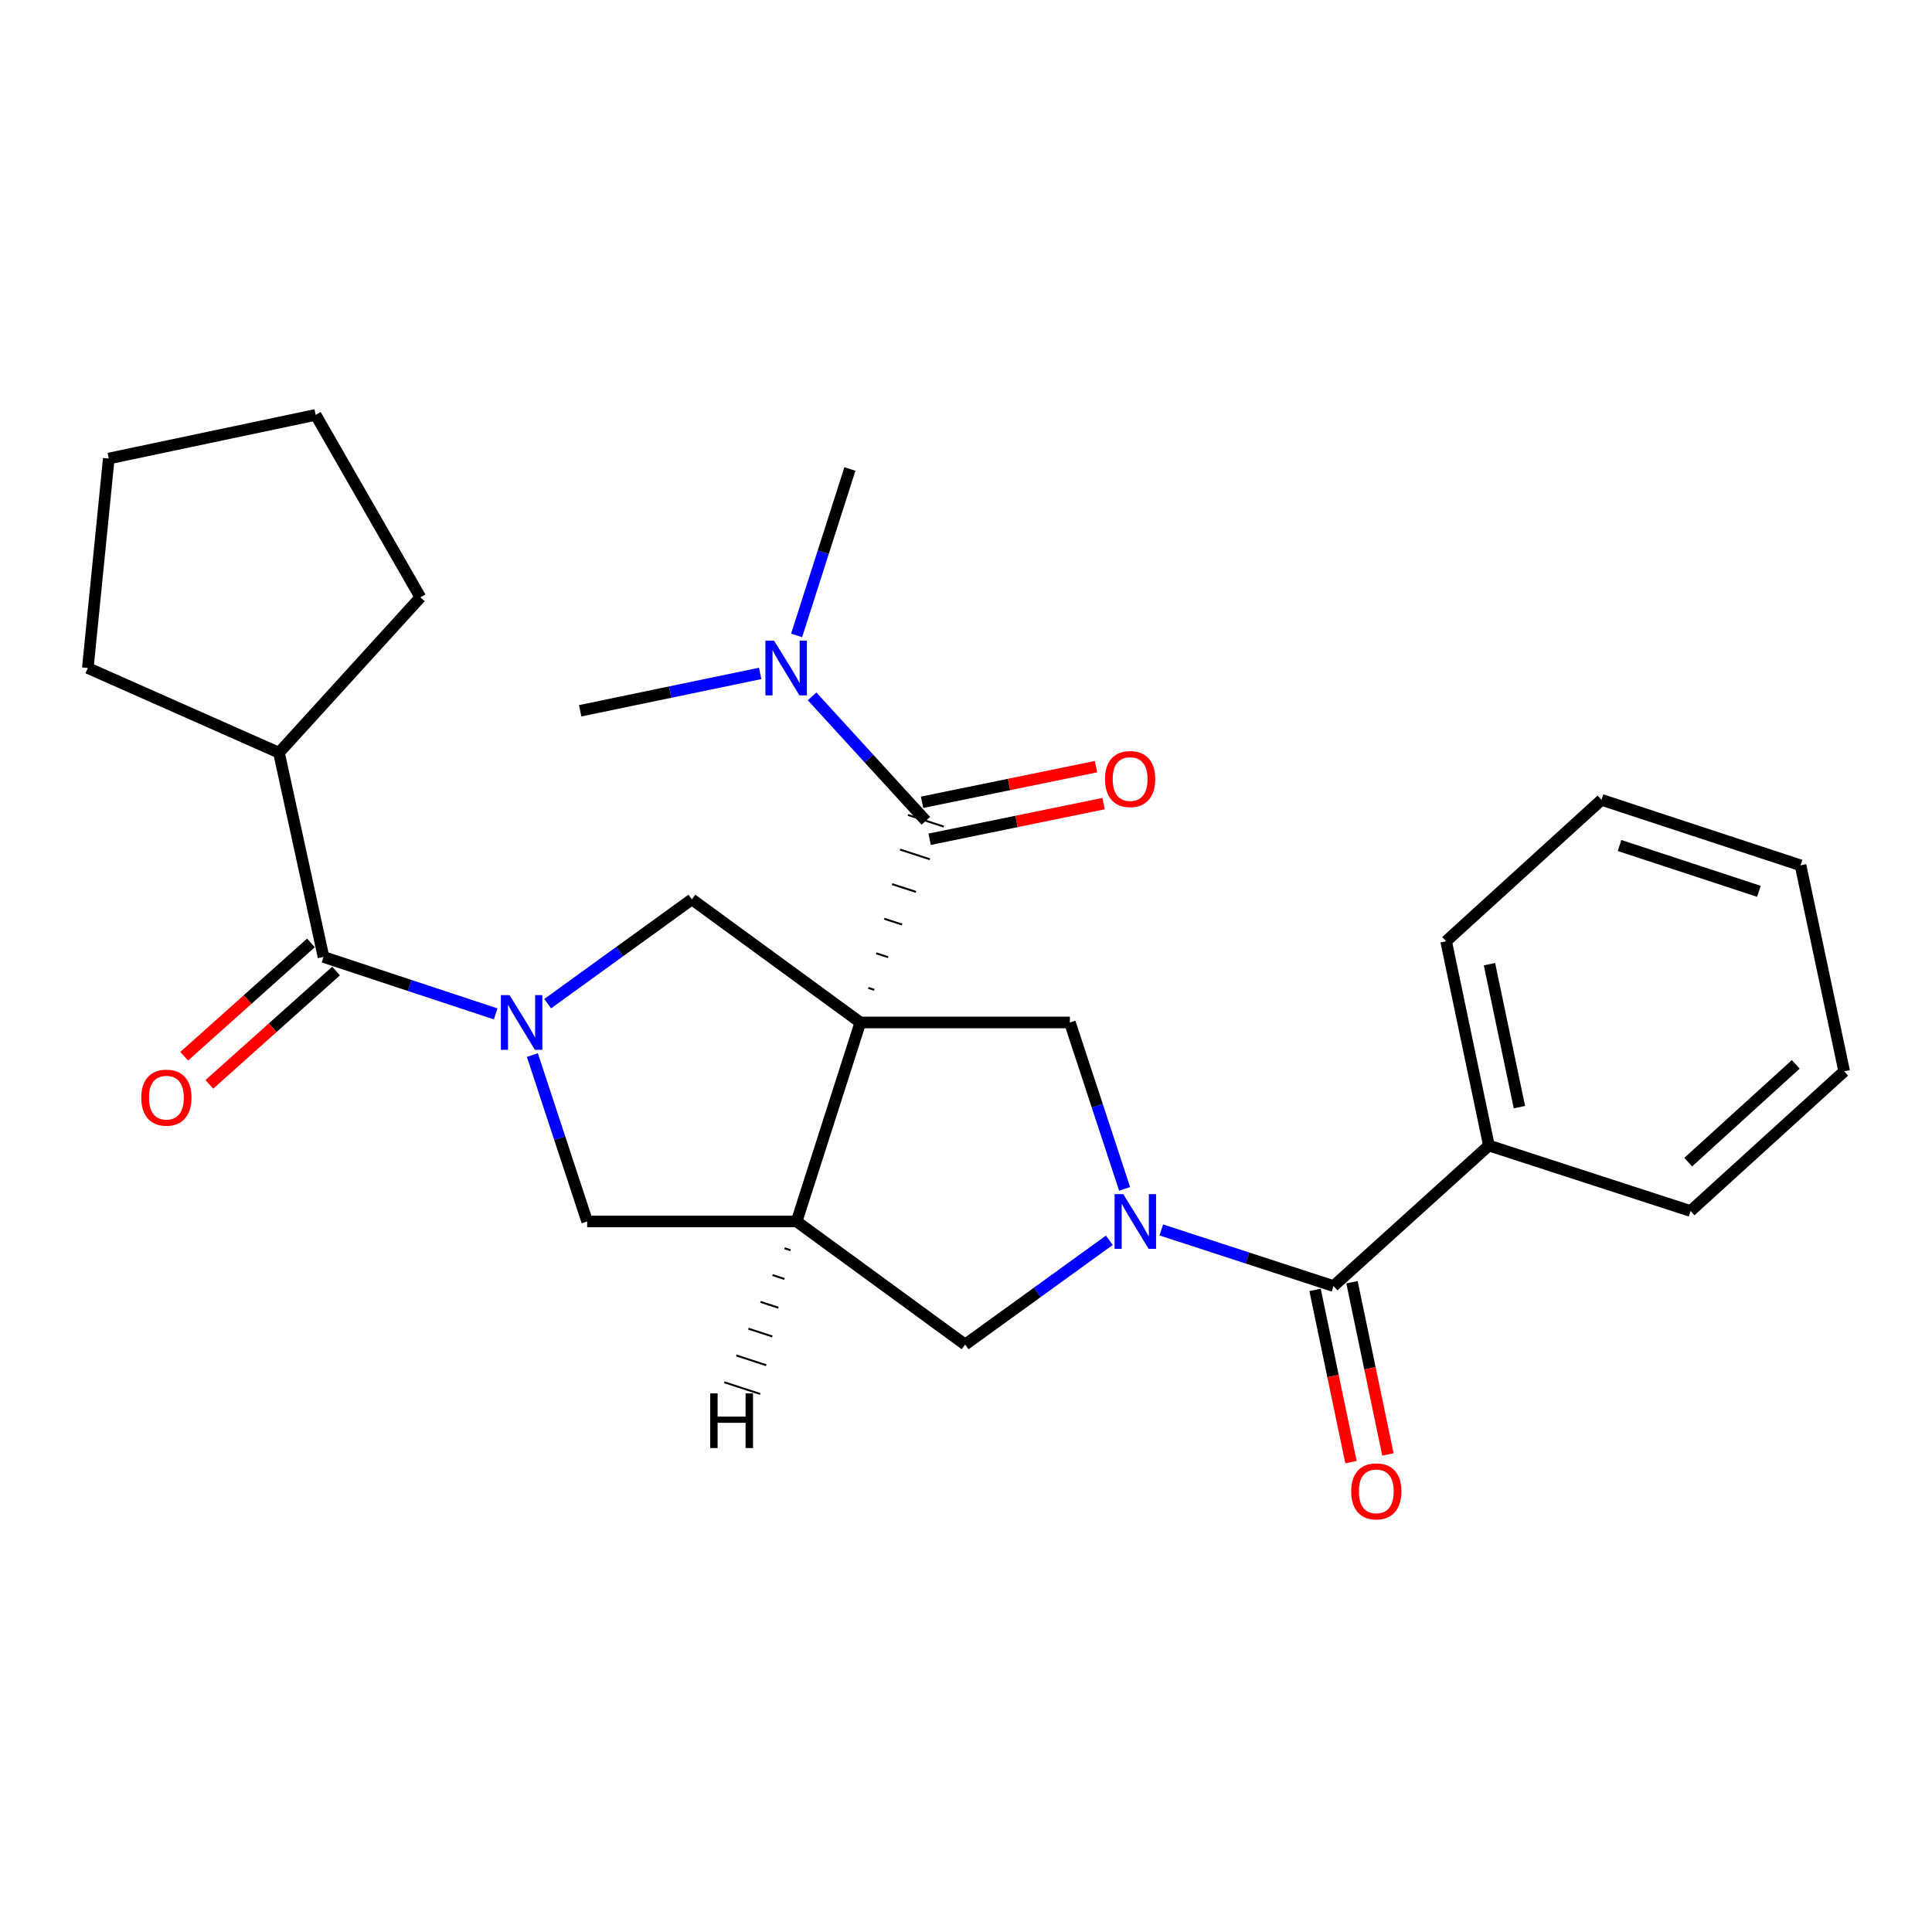 <?xml version='1.0' encoding='iso-8859-1'?>
<svg version='1.1' baseProfile='full'
              xmlns='http://www.w3.org/2000/svg'
                      xmlns:rdkit='http://www.rdkit.org/xml'
                      xmlns:xlink='http://www.w3.org/1999/xlink'
                  xml:space='preserve'
width='1000px' height='1000px' viewBox='0 0 1000 1000'>
<!-- END OF HEADER -->
<rect style='opacity:1.0;fill:#FFFFFF;stroke:none' width='1000' height='1000' x='0' y='0'> </rect>
<path class='bond-2' d='M 445.323,529.232 L 412.332,632.229' style='fill:none;fill-rule:evenodd;stroke:#000000;stroke-width:6px;stroke-linecap:butt;stroke-linejoin:miter;stroke-opacity:1' />
<path class='bond-3' d='M 452.519,512.335 L 449.424,511.331' style='fill:none;fill-rule:evenodd;stroke:#000000;stroke-width:1.0px;stroke-linecap:butt;stroke-linejoin:miter;stroke-opacity:1' />
<path class='bond-3' d='M 459.716,495.439 L 453.525,493.429' style='fill:none;fill-rule:evenodd;stroke:#000000;stroke-width:1.0px;stroke-linecap:butt;stroke-linejoin:miter;stroke-opacity:1' />
<path class='bond-3' d='M 466.912,478.542 L 457.625,475.527' style='fill:none;fill-rule:evenodd;stroke:#000000;stroke-width:1.0px;stroke-linecap:butt;stroke-linejoin:miter;stroke-opacity:1' />
<path class='bond-3' d='M 474.108,461.645 L 461.726,457.625' style='fill:none;fill-rule:evenodd;stroke:#000000;stroke-width:1.0px;stroke-linecap:butt;stroke-linejoin:miter;stroke-opacity:1' />
<path class='bond-3' d='M 481.304,444.748 L 465.827,439.723' style='fill:none;fill-rule:evenodd;stroke:#000000;stroke-width:1.0px;stroke-linecap:butt;stroke-linejoin:miter;stroke-opacity:1' />
<path class='bond-3' d='M 488.501,427.851 L 469.927,421.821' style='fill:none;fill-rule:evenodd;stroke:#000000;stroke-width:1.0px;stroke-linecap:butt;stroke-linejoin:miter;stroke-opacity:1' />
<path class='bond-4' d='M 445.323,529.232 L 553.766,529.232' style='fill:none;fill-rule:evenodd;stroke:#000000;stroke-width:6px;stroke-linecap:butt;stroke-linejoin:miter;stroke-opacity:1' />
<path class='bond-5' d='M 445.323,529.232 L 358.122,465.508' style='fill:none;fill-rule:evenodd;stroke:#000000;stroke-width:6px;stroke-linecap:butt;stroke-linejoin:miter;stroke-opacity:1' />
<path class='bond-0' d='M 582.096,615.358 L 567.931,572.295' style='fill:none;fill-rule:evenodd;stroke:#0000FF;stroke-width:6px;stroke-linecap:butt;stroke-linejoin:miter;stroke-opacity:1' />
<path class='bond-0' d='M 567.931,572.295 L 553.766,529.232' style='fill:none;fill-rule:evenodd;stroke:#000000;stroke-width:6px;stroke-linecap:butt;stroke-linejoin:miter;stroke-opacity:1' />
<path class='bond-6' d='M 601.083,636.609 L 645.657,651.136' style='fill:none;fill-rule:evenodd;stroke:#0000FF;stroke-width:6px;stroke-linecap:butt;stroke-linejoin:miter;stroke-opacity:1' />
<path class='bond-6' d='M 645.657,651.136 L 690.23,665.664' style='fill:none;fill-rule:evenodd;stroke:#000000;stroke-width:6px;stroke-linecap:butt;stroke-linejoin:miter;stroke-opacity:1' />
<path class='bond-28' d='M 574.188,641.963 L 536.872,668.953' style='fill:none;fill-rule:evenodd;stroke:#0000FF;stroke-width:6px;stroke-linecap:butt;stroke-linejoin:miter;stroke-opacity:1' />
<path class='bond-28' d='M 536.872,668.953 L 499.555,695.943' style='fill:none;fill-rule:evenodd;stroke:#000000;stroke-width:6px;stroke-linecap:butt;stroke-linejoin:miter;stroke-opacity:1' />
<path class='bond-1' d='M 283.458,519.5 L 320.79,492.504' style='fill:none;fill-rule:evenodd;stroke:#0000FF;stroke-width:6px;stroke-linecap:butt;stroke-linejoin:miter;stroke-opacity:1' />
<path class='bond-1' d='M 320.79,492.504 L 358.122,465.508' style='fill:none;fill-rule:evenodd;stroke:#000000;stroke-width:6px;stroke-linecap:butt;stroke-linejoin:miter;stroke-opacity:1' />
<path class='bond-7' d='M 256.559,524.788 L 212.003,510.054' style='fill:none;fill-rule:evenodd;stroke:#0000FF;stroke-width:6px;stroke-linecap:butt;stroke-linejoin:miter;stroke-opacity:1' />
<path class='bond-7' d='M 212.003,510.054 L 167.447,495.32' style='fill:none;fill-rule:evenodd;stroke:#000000;stroke-width:6px;stroke-linecap:butt;stroke-linejoin:miter;stroke-opacity:1' />
<path class='bond-27' d='M 275.554,546.103 L 289.733,589.166' style='fill:none;fill-rule:evenodd;stroke:#0000FF;stroke-width:6px;stroke-linecap:butt;stroke-linejoin:miter;stroke-opacity:1' />
<path class='bond-27' d='M 289.733,589.166 L 303.912,632.229' style='fill:none;fill-rule:evenodd;stroke:#000000;stroke-width:6px;stroke-linecap:butt;stroke-linejoin:miter;stroke-opacity:1' />
<path class='bond-8' d='M 412.332,632.229 L 499.555,695.943' style='fill:none;fill-rule:evenodd;stroke:#000000;stroke-width:6px;stroke-linecap:butt;stroke-linejoin:miter;stroke-opacity:1' />
<path class='bond-9' d='M 412.332,632.229 L 303.912,632.229' style='fill:none;fill-rule:evenodd;stroke:#000000;stroke-width:6px;stroke-linecap:butt;stroke-linejoin:miter;stroke-opacity:1' />
<path class='bond-31' d='M 406.094,646.101 L 409.188,647.111' style='fill:none;fill-rule:evenodd;stroke:#000000;stroke-width:1.0px;stroke-linecap:butt;stroke-linejoin:miter;stroke-opacity:1' />
<path class='bond-31' d='M 399.855,659.973 L 406.043,661.992' style='fill:none;fill-rule:evenodd;stroke:#000000;stroke-width:1.0px;stroke-linecap:butt;stroke-linejoin:miter;stroke-opacity:1' />
<path class='bond-31' d='M 393.616,673.845 L 402.898,676.874' style='fill:none;fill-rule:evenodd;stroke:#000000;stroke-width:1.0px;stroke-linecap:butt;stroke-linejoin:miter;stroke-opacity:1' />
<path class='bond-31' d='M 387.378,687.717 L 399.754,691.756' style='fill:none;fill-rule:evenodd;stroke:#000000;stroke-width:1.0px;stroke-linecap:butt;stroke-linejoin:miter;stroke-opacity:1' />
<path class='bond-31' d='M 381.139,701.589 L 396.609,706.637' style='fill:none;fill-rule:evenodd;stroke:#000000;stroke-width:1.0px;stroke-linecap:butt;stroke-linejoin:miter;stroke-opacity:1' />
<path class='bond-31' d='M 374.9,715.461 L 393.464,721.519' style='fill:none;fill-rule:evenodd;stroke:#000000;stroke-width:1.0px;stroke-linecap:butt;stroke-linejoin:miter;stroke-opacity:1' />
<path class='bond-10' d='M 479.214,424.836 L 449.776,392.637' style='fill:none;fill-rule:evenodd;stroke:#000000;stroke-width:6px;stroke-linecap:butt;stroke-linejoin:miter;stroke-opacity:1' />
<path class='bond-10' d='M 449.776,392.637 L 420.338,360.438' style='fill:none;fill-rule:evenodd;stroke:#0000FF;stroke-width:6px;stroke-linecap:butt;stroke-linejoin:miter;stroke-opacity:1' />
<path class='bond-11' d='M 481.175,434.401 L 526.191,425.172' style='fill:none;fill-rule:evenodd;stroke:#000000;stroke-width:6px;stroke-linecap:butt;stroke-linejoin:miter;stroke-opacity:1' />
<path class='bond-11' d='M 526.191,425.172 L 571.207,415.944' style='fill:none;fill-rule:evenodd;stroke:#FF0000;stroke-width:6px;stroke-linecap:butt;stroke-linejoin:miter;stroke-opacity:1' />
<path class='bond-11' d='M 477.253,415.271 L 522.269,406.043' style='fill:none;fill-rule:evenodd;stroke:#000000;stroke-width:6px;stroke-linecap:butt;stroke-linejoin:miter;stroke-opacity:1' />
<path class='bond-11' d='M 522.269,406.043 L 567.285,396.814' style='fill:none;fill-rule:evenodd;stroke:#FF0000;stroke-width:6px;stroke-linecap:butt;stroke-linejoin:miter;stroke-opacity:1' />
<path class='bond-12' d='M 680.672,667.658 L 689.967,712.229' style='fill:none;fill-rule:evenodd;stroke:#000000;stroke-width:6px;stroke-linecap:butt;stroke-linejoin:miter;stroke-opacity:1' />
<path class='bond-12' d='M 689.967,712.229 L 699.262,756.801' style='fill:none;fill-rule:evenodd;stroke:#FF0000;stroke-width:6px;stroke-linecap:butt;stroke-linejoin:miter;stroke-opacity:1' />
<path class='bond-12' d='M 699.788,663.671 L 709.083,708.243' style='fill:none;fill-rule:evenodd;stroke:#000000;stroke-width:6px;stroke-linecap:butt;stroke-linejoin:miter;stroke-opacity:1' />
<path class='bond-12' d='M 709.083,708.243 L 718.379,752.815' style='fill:none;fill-rule:evenodd;stroke:#FF0000;stroke-width:6px;stroke-linecap:butt;stroke-linejoin:miter;stroke-opacity:1' />
<path class='bond-14' d='M 690.23,665.664 L 770.651,592.924' style='fill:none;fill-rule:evenodd;stroke:#000000;stroke-width:6px;stroke-linecap:butt;stroke-linejoin:miter;stroke-opacity:1' />
<path class='bond-13' d='M 160.938,488.042 L 128.141,517.378' style='fill:none;fill-rule:evenodd;stroke:#000000;stroke-width:6px;stroke-linecap:butt;stroke-linejoin:miter;stroke-opacity:1' />
<path class='bond-13' d='M 128.141,517.378 L 95.344,546.714' style='fill:none;fill-rule:evenodd;stroke:#FF0000;stroke-width:6px;stroke-linecap:butt;stroke-linejoin:miter;stroke-opacity:1' />
<path class='bond-13' d='M 173.956,502.597 L 141.16,531.933' style='fill:none;fill-rule:evenodd;stroke:#000000;stroke-width:6px;stroke-linecap:butt;stroke-linejoin:miter;stroke-opacity:1' />
<path class='bond-13' d='M 141.16,531.933 L 108.363,561.269' style='fill:none;fill-rule:evenodd;stroke:#FF0000;stroke-width:6px;stroke-linecap:butt;stroke-linejoin:miter;stroke-opacity:1' />
<path class='bond-15' d='M 167.447,495.32 L 144.394,389.6' style='fill:none;fill-rule:evenodd;stroke:#000000;stroke-width:6px;stroke-linecap:butt;stroke-linejoin:miter;stroke-opacity:1' />
<path class='bond-16' d='M 393.457,348.557 L 346.878,358.23' style='fill:none;fill-rule:evenodd;stroke:#0000FF;stroke-width:6px;stroke-linecap:butt;stroke-linejoin:miter;stroke-opacity:1' />
<path class='bond-16' d='M 346.878,358.23 L 300.299,367.903' style='fill:none;fill-rule:evenodd;stroke:#000000;stroke-width:6px;stroke-linecap:butt;stroke-linejoin:miter;stroke-opacity:1' />
<path class='bond-17' d='M 412.32,328.897 L 426.115,285.825' style='fill:none;fill-rule:evenodd;stroke:#0000FF;stroke-width:6px;stroke-linecap:butt;stroke-linejoin:miter;stroke-opacity:1' />
<path class='bond-17' d='M 426.115,285.825 L 439.91,242.753' style='fill:none;fill-rule:evenodd;stroke:#000000;stroke-width:6px;stroke-linecap:butt;stroke-linejoin:miter;stroke-opacity:1' />
<path class='bond-18' d='M 770.651,592.924 L 748.509,487.194' style='fill:none;fill-rule:evenodd;stroke:#000000;stroke-width:6px;stroke-linecap:butt;stroke-linejoin:miter;stroke-opacity:1' />
<path class='bond-18' d='M 786.442,573.062 L 770.943,499.051' style='fill:none;fill-rule:evenodd;stroke:#000000;stroke-width:6px;stroke-linecap:butt;stroke-linejoin:miter;stroke-opacity:1' />
<path class='bond-19' d='M 770.651,592.924 L 875.025,626.815' style='fill:none;fill-rule:evenodd;stroke:#000000;stroke-width:6px;stroke-linecap:butt;stroke-linejoin:miter;stroke-opacity:1' />
<path class='bond-20' d='M 144.394,389.6 L 45.455,345.761' style='fill:none;fill-rule:evenodd;stroke:#000000;stroke-width:6px;stroke-linecap:butt;stroke-linejoin:miter;stroke-opacity:1' />
<path class='bond-21' d='M 144.394,389.6 L 217.6,309.168' style='fill:none;fill-rule:evenodd;stroke:#000000;stroke-width:6px;stroke-linecap:butt;stroke-linejoin:miter;stroke-opacity:1' />
<path class='bond-23' d='M 748.509,487.194 L 828.93,413.998' style='fill:none;fill-rule:evenodd;stroke:#000000;stroke-width:6px;stroke-linecap:butt;stroke-linejoin:miter;stroke-opacity:1' />
<path class='bond-22' d='M 875.025,626.815 L 954.545,554.51' style='fill:none;fill-rule:evenodd;stroke:#000000;stroke-width:6px;stroke-linecap:butt;stroke-linejoin:miter;stroke-opacity:1' />
<path class='bond-22' d='M 873.816,601.522 L 929.48,550.908' style='fill:none;fill-rule:evenodd;stroke:#000000;stroke-width:6px;stroke-linecap:butt;stroke-linejoin:miter;stroke-opacity:1' />
<path class='bond-24' d='M 45.455,345.761 L 56.303,237.329' style='fill:none;fill-rule:evenodd;stroke:#000000;stroke-width:6px;stroke-linecap:butt;stroke-linejoin:miter;stroke-opacity:1' />
<path class='bond-25' d='M 217.6,309.168 L 163.379,214.742' style='fill:none;fill-rule:evenodd;stroke:#000000;stroke-width:6px;stroke-linecap:butt;stroke-linejoin:miter;stroke-opacity:1' />
<path class='bond-26' d='M 954.545,554.51 L 931.959,447.89' style='fill:none;fill-rule:evenodd;stroke:#000000;stroke-width:6px;stroke-linecap:butt;stroke-linejoin:miter;stroke-opacity:1' />
<path class='bond-30' d='M 828.93,413.998 L 931.959,447.89' style='fill:none;fill-rule:evenodd;stroke:#000000;stroke-width:6px;stroke-linecap:butt;stroke-linejoin:miter;stroke-opacity:1' />
<path class='bond-30' d='M 838.282,437.632 L 910.402,461.356' style='fill:none;fill-rule:evenodd;stroke:#000000;stroke-width:6px;stroke-linecap:butt;stroke-linejoin:miter;stroke-opacity:1' />
<path class='bond-29' d='M 56.303,237.329 L 163.379,214.742' style='fill:none;fill-rule:evenodd;stroke:#000000;stroke-width:6px;stroke-linecap:butt;stroke-linejoin:miter;stroke-opacity:1' />
<path  class='atom-1' d='M 581.386 618.069
L 590.666 633.069
Q 591.586 634.549, 593.066 637.229
Q 594.546 639.909, 594.626 640.069
L 594.626 618.069
L 598.386 618.069
L 598.386 646.389
L 594.506 646.389
L 584.546 629.989
Q 583.386 628.069, 582.146 625.869
Q 580.946 623.669, 580.586 622.989
L 580.586 646.389
L 576.906 646.389
L 576.906 618.069
L 581.386 618.069
' fill='#0000FF'/>
<path  class='atom-2' d='M 263.739 515.072
L 273.019 530.072
Q 273.939 531.552, 275.419 534.232
Q 276.899 536.912, 276.979 537.072
L 276.979 515.072
L 280.739 515.072
L 280.739 543.392
L 276.859 543.392
L 266.899 526.992
Q 265.739 525.072, 264.499 522.872
Q 263.299 520.672, 262.939 519.992
L 262.939 543.392
L 259.259 543.392
L 259.259 515.072
L 263.739 515.072
' fill='#0000FF'/>
<path  class='atom-11' d='M 400.659 331.601
L 409.939 346.601
Q 410.859 348.081, 412.339 350.761
Q 413.819 353.441, 413.899 353.601
L 413.899 331.601
L 417.659 331.601
L 417.659 359.921
L 413.779 359.921
L 403.819 343.521
Q 402.659 341.601, 401.419 339.401
Q 400.219 337.201, 399.859 336.521
L 399.859 359.921
L 396.179 359.921
L 396.179 331.601
L 400.659 331.601
' fill='#0000FF'/>
<path  class='atom-12' d='M 571.945 403.241
Q 571.945 396.441, 575.305 392.641
Q 578.665 388.841, 584.945 388.841
Q 591.225 388.841, 594.585 392.641
Q 597.945 396.441, 597.945 403.241
Q 597.945 410.121, 594.545 414.041
Q 591.145 417.921, 584.945 417.921
Q 578.705 417.921, 575.305 414.041
Q 571.945 410.161, 571.945 403.241
M 584.945 414.721
Q 589.265 414.721, 591.585 411.841
Q 593.945 408.921, 593.945 403.241
Q 593.945 397.681, 591.585 394.881
Q 589.265 392.041, 584.945 392.041
Q 580.625 392.041, 578.265 394.841
Q 575.945 397.641, 575.945 403.241
Q 575.945 408.961, 578.265 411.841
Q 580.625 414.721, 584.945 414.721
' fill='#FF0000'/>
<path  class='atom-13' d='M 699.372 771.92
Q 699.372 765.12, 702.732 761.32
Q 706.092 757.52, 712.372 757.52
Q 718.652 757.52, 722.012 761.32
Q 725.372 765.12, 725.372 771.92
Q 725.372 778.8, 721.972 782.72
Q 718.572 786.6, 712.372 786.6
Q 706.132 786.6, 702.732 782.72
Q 699.372 778.84, 699.372 771.92
M 712.372 783.4
Q 716.692 783.4, 719.012 780.52
Q 721.372 777.6, 721.372 771.92
Q 721.372 766.36, 719.012 763.56
Q 716.692 760.72, 712.372 760.72
Q 708.052 760.72, 705.692 763.52
Q 703.372 766.32, 703.372 771.92
Q 703.372 777.64, 705.692 780.52
Q 708.052 783.4, 712.372 783.4
' fill='#FF0000'/>
<path  class='atom-14' d='M 73.126 568.139
Q 73.126 561.339, 76.486 557.539
Q 79.846 553.739, 86.126 553.739
Q 92.406 553.739, 95.766 557.539
Q 99.126 561.339, 99.126 568.139
Q 99.126 575.019, 95.726 578.939
Q 92.326 582.819, 86.126 582.819
Q 79.886 582.819, 76.486 578.939
Q 73.126 575.059, 73.126 568.139
M 86.126 579.619
Q 90.446 579.619, 92.766 576.739
Q 95.126 573.819, 95.126 568.139
Q 95.126 562.579, 92.766 559.779
Q 90.446 556.939, 86.126 556.939
Q 81.806 556.939, 79.446 559.739
Q 77.126 562.539, 77.126 568.139
Q 77.126 573.859, 79.446 576.739
Q 81.806 579.619, 86.126 579.619
' fill='#FF0000'/>
<path  class='atom-28' d='M 367.596 721.202
L 371.436 721.202
L 371.436 733.242
L 385.916 733.242
L 385.916 721.202
L 389.756 721.202
L 389.756 749.522
L 385.916 749.522
L 385.916 736.442
L 371.436 736.442
L 371.436 749.522
L 367.596 749.522
L 367.596 721.202
' fill='#000000'/>
</svg>
